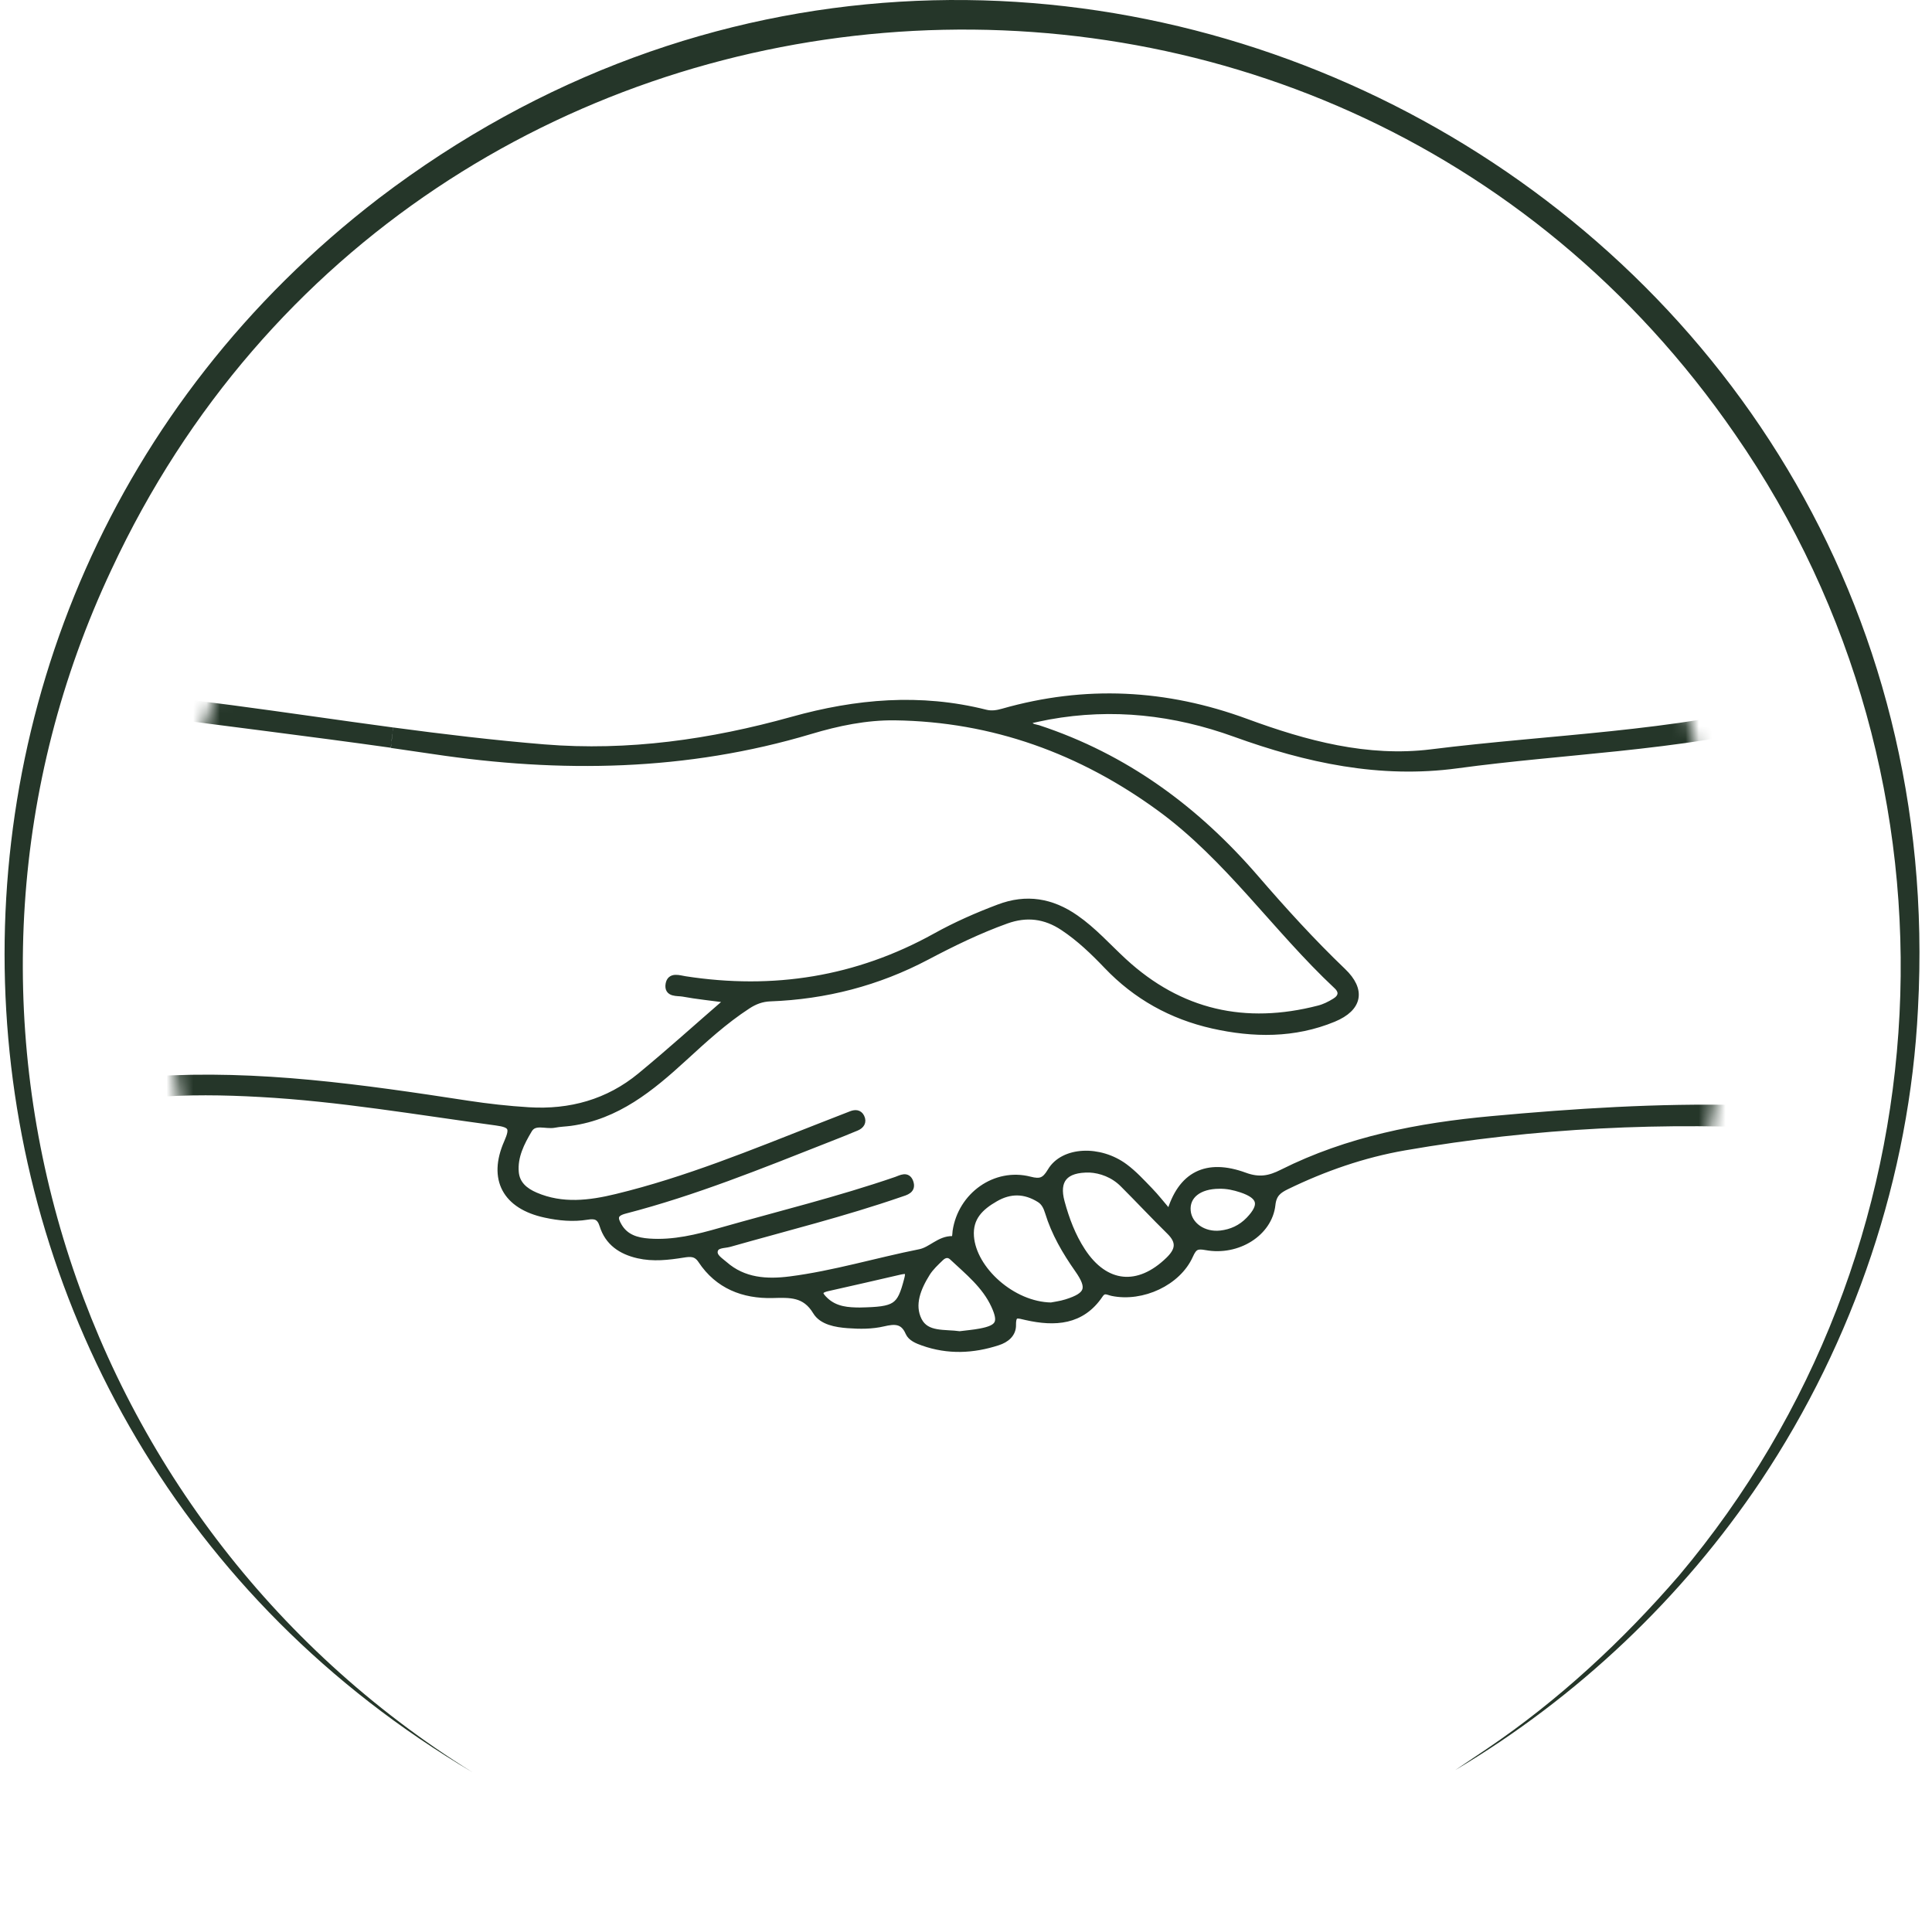 <svg width="145" height="144" viewBox="0 0 145 144" fill="none" xmlns="http://www.w3.org/2000/svg">
<path d="M35.458 133C-8.269 107.161 -11.785 45.752 28.444 14.873C77.15 -22.229 147.257 14.577 143.947 75.709C143.328 88.288 139.14 100.652 132.161 111.119C126.259 119.937 118.348 127.413 109.234 132.83L111.629 131.218C116.984 127.601 121.801 123.116 126.017 118.236C146.441 93.982 148.316 58.68 130.215 32.582C99.43 -12.094 31.288 -6.427 8.37 42.735C-6.942 75.226 5.015 114.073 35.458 133Z" fill="#253629"/>
<mask id="mask0_1146_289" style="mask-type:luminance" maskUnits="userSpaceOnUse" x="0" y="0" width="144" height="144">
<path d="M71.671 143.343C111.254 143.343 143.343 111.254 143.343 71.671C143.343 32.088 111.254 0 71.671 0C32.088 0 0 32.088 0 71.671C0 111.254 32.088 143.343 71.671 143.343Z" fill="white"/>
</mask>
<g mask="url(#mask0_1146_289)">
<mask id="mask1_1146_289" style="mask-type:luminance" maskUnits="userSpaceOnUse" x="12" y="13" width="118" height="118">
<path d="M71.103 130.868C103.438 130.868 129.651 104.655 129.651 72.32C129.651 39.984 103.438 13.771 71.103 13.771C38.768 13.771 12.555 39.984 12.555 72.32C12.555 104.655 38.768 130.868 71.103 130.868Z" fill="white"/>
</mask>
<g mask="url(#mask1_1146_289)">
<path d="M29.361 55.867C23.206 55.001 17.032 54.253 10.864 53.432C10.745 53.419 10.619 53.419 10.5 53.386C10.097 53.28 9.474 53.379 9.514 52.737C9.56 52.036 10.183 52.287 10.566 52.334C12.823 52.585 15.073 52.863 17.317 53.161C21.367 53.697 25.417 54.299 29.467 54.842M29.474 54.842C33.246 55.345 37.031 55.801 40.83 56.112C47.163 56.629 53.377 55.735 59.453 54.041C64.277 52.691 69.075 52.274 73.965 53.505C74.415 53.617 74.839 53.551 75.276 53.426C81.444 51.665 87.499 51.97 93.521 54.187C97.995 55.834 102.614 57.079 107.425 56.483C116.419 55.358 125.538 55.166 134.373 52.883C134.79 52.777 135.359 52.565 135.498 53.167C135.637 53.763 135.022 53.829 134.611 53.935C130.29 55.067 125.876 55.649 121.442 56.119C117.412 56.543 113.375 56.867 109.364 57.41C103.567 58.197 98.074 56.999 92.694 55.054C88.134 53.406 83.495 52.883 78.71 53.75C78.201 53.843 77.698 53.962 77.195 54.068C77.228 54.617 77.651 54.577 77.91 54.663C84.442 56.814 89.749 60.718 94.216 65.887C96.307 68.309 98.458 70.678 100.774 72.895C102.25 74.305 102.012 75.642 100.086 76.442C97.141 77.66 94.07 77.627 91.013 76.939C87.936 76.244 85.275 74.768 83.085 72.472C82.079 71.419 81.027 70.407 79.802 69.593C78.452 68.693 77.049 68.521 75.521 69.07C73.456 69.811 71.49 70.771 69.558 71.79C65.872 73.736 61.947 74.748 57.798 74.9C57.156 74.927 56.627 75.132 56.11 75.47C54.37 76.601 52.848 77.998 51.326 79.394C48.857 81.657 46.296 83.768 42.815 84.245C42.411 84.298 42.008 84.304 41.611 84.384C40.962 84.51 40.108 84.073 39.692 84.781C39.116 85.747 38.58 86.793 38.686 87.977C38.765 88.877 39.394 89.394 40.181 89.731C42.193 90.598 44.258 90.34 46.27 89.85C51.518 88.58 56.501 86.521 61.517 84.556C62.311 84.245 63.099 83.934 63.893 83.629C64.184 83.517 64.469 83.517 64.628 83.835C64.813 84.212 64.608 84.47 64.284 84.609C63.536 84.927 62.781 85.218 62.027 85.516C57.057 87.474 52.1 89.486 46.912 90.83C46.058 91.048 46.084 91.439 46.435 92.028C46.945 92.894 47.792 93.133 48.712 93.199C50.565 93.331 52.338 92.888 54.092 92.385C58.493 91.134 62.94 90.049 67.268 88.56C67.626 88.434 68.089 88.143 68.3 88.712C68.519 89.327 67.976 89.447 67.566 89.585C63.35 91.041 59.029 92.114 54.74 93.331C54.337 93.444 53.721 93.371 53.622 93.867C53.529 94.324 54.046 94.615 54.37 94.9C55.806 96.164 57.553 96.263 59.307 96.038C62.603 95.614 65.792 94.641 69.048 93.993C69.895 93.821 70.517 92.994 71.49 93.013C71.755 93.013 71.709 92.643 71.742 92.405C72.139 89.718 74.707 87.885 77.281 88.546C78.088 88.758 78.426 88.626 78.863 87.891C79.809 86.296 82.535 86.177 84.422 87.587C85.097 88.09 85.679 88.725 86.275 89.341C86.751 89.83 87.168 90.373 87.79 91.101C88.624 88.149 90.563 87.196 93.415 88.242C94.494 88.639 95.281 88.493 96.234 88.01C101.165 85.535 106.492 84.51 111.919 84.013C118.173 83.438 124.44 83.034 130.727 83.179C132.143 83.213 133.559 83.338 134.969 83.444C135.359 83.471 135.889 83.471 135.856 84.033C135.809 84.688 135.273 84.536 134.83 84.51C124.969 83.921 115.155 84.391 105.413 86.085C102.329 86.621 99.378 87.647 96.559 89.016C95.963 89.308 95.559 89.592 95.473 90.413C95.242 92.53 92.879 94.006 90.517 93.569C89.828 93.444 89.597 93.543 89.299 94.211C88.392 96.243 85.719 97.467 83.489 97.011C83.158 96.945 82.853 96.7 82.542 97.163C81.172 99.201 79.16 99.3 77.036 98.824C76.394 98.678 75.99 98.487 76.004 99.433C76.017 100.108 75.507 100.518 74.885 100.717C73.019 101.326 71.153 101.405 69.28 100.743C68.85 100.591 68.373 100.399 68.201 100.002C67.791 99.042 67.103 99.109 66.302 99.294C65.428 99.499 64.535 99.492 63.642 99.426C62.728 99.36 61.696 99.175 61.246 98.427C60.419 97.057 59.3 97.13 57.97 97.163C55.799 97.216 53.894 96.481 52.636 94.582C52.259 94.006 51.809 94.046 51.273 94.132C50.148 94.311 49.029 94.443 47.898 94.185C46.62 93.894 45.641 93.232 45.244 91.955C45.032 91.273 44.662 91.187 44.066 91.286C43.014 91.458 41.962 91.359 40.929 91.134C37.964 90.499 36.859 88.487 38.077 85.734C38.553 84.649 38.428 84.371 37.23 84.212C31.333 83.418 25.463 82.398 19.507 82.074C16.794 81.922 14.081 81.882 11.374 82.107C10.93 82.147 10.487 82.167 10.037 82.174C9.786 82.174 9.547 82.101 9.501 81.803C9.448 81.459 9.64 81.247 9.951 81.194C10.427 81.108 10.911 81.062 11.394 81.029C19.381 80.506 27.237 81.644 35.092 82.849C36.614 83.08 38.143 83.252 39.678 83.345C42.789 83.537 45.648 82.749 48.07 80.751C50.254 78.951 52.352 77.051 54.701 75.02C53.417 74.847 52.325 74.742 51.253 74.543C50.836 74.47 50.082 74.603 50.201 73.868C50.313 73.186 50.975 73.445 51.418 73.511C58.05 74.537 64.317 73.55 70.213 70.281C71.735 69.434 73.33 68.733 74.965 68.117C77.036 67.33 78.929 67.654 80.722 68.905C82.066 69.838 83.138 71.055 84.329 72.154C88.551 76.045 93.462 77.131 98.974 75.708C99.398 75.602 99.808 75.397 100.185 75.165C100.702 74.854 100.801 74.411 100.324 73.974C95.745 69.686 92.171 64.365 87.062 60.639C81.166 56.337 74.541 53.909 67.162 53.809C64.998 53.783 62.88 54.226 60.822 54.842C51.511 57.628 42.087 57.773 32.544 56.344C31.485 56.185 30.427 56.033 29.368 55.881M78.889 97.997C79.101 97.95 79.584 97.897 80.041 97.752C81.708 97.229 81.894 96.667 80.901 95.257C79.968 93.927 79.154 92.537 78.677 90.975C78.558 90.585 78.386 90.214 78.016 89.989C76.917 89.308 75.812 89.288 74.693 89.936C73.582 90.572 72.741 91.359 72.847 92.795C73.032 95.284 75.971 97.95 78.889 97.997ZM81.794 87.746C79.888 87.706 79.207 88.573 79.657 90.221C80.007 91.511 80.477 92.762 81.212 93.887C82.946 96.547 85.441 96.786 87.724 94.562C88.485 93.821 88.578 93.186 87.79 92.411C86.606 91.247 85.474 90.035 84.302 88.864C83.555 88.11 82.608 87.792 81.788 87.746H81.794ZM72.026 100.154C72.529 100.088 73.059 100.048 73.575 99.949C74.991 99.684 75.223 99.254 74.634 97.97C73.939 96.455 72.655 95.436 71.477 94.331C71.179 94.052 70.855 94.145 70.603 94.383C70.226 94.747 69.829 95.111 69.558 95.548C68.876 96.64 68.347 97.911 68.942 99.095C69.525 100.247 70.901 99.989 72.026 100.154ZM91.516 88.963C89.974 88.963 89.014 89.725 89.114 90.869C89.206 91.955 90.318 92.742 91.609 92.597C92.429 92.504 93.15 92.173 93.74 91.564C94.825 90.439 94.653 89.744 93.17 89.248C92.634 89.069 92.085 88.95 91.516 88.963ZM64.522 98.374C67.261 98.321 67.559 98.103 68.102 96.031C68.254 95.462 68.188 95.264 67.573 95.403C65.759 95.82 63.946 96.243 62.126 96.647C61.286 96.832 61.491 97.183 61.934 97.6C62.708 98.328 63.681 98.367 64.522 98.374Z" fill="#253629"/>
<path d="M29.361 55.867C23.206 55.001 17.032 54.253 10.864 53.432C10.745 53.419 10.619 53.419 10.5 53.386C10.097 53.28 9.474 53.379 9.514 52.737C9.56 52.036 10.183 52.287 10.566 52.334C12.823 52.585 15.073 52.863 17.317 53.161C21.367 53.697 25.417 54.299 29.467 54.842M29.474 54.842C33.246 55.345 37.031 55.801 40.83 56.112C47.163 56.629 53.377 55.735 59.453 54.041C64.277 52.691 69.075 52.274 73.965 53.505C74.415 53.617 74.839 53.551 75.276 53.426C81.444 51.665 87.499 51.97 93.521 54.187C97.995 55.834 102.614 57.079 107.425 56.483C116.419 55.358 125.538 55.166 134.373 52.883C134.79 52.777 135.359 52.565 135.498 53.167C135.637 53.763 135.022 53.829 134.611 53.935C130.29 55.067 125.876 55.649 121.442 56.119C117.412 56.543 113.375 56.867 109.364 57.41C103.567 58.197 98.074 56.999 92.694 55.054C88.134 53.406 83.495 52.883 78.71 53.75C78.201 53.843 77.698 53.962 77.195 54.068C77.228 54.617 77.651 54.577 77.91 54.663C84.442 56.814 89.749 60.718 94.216 65.887C96.307 68.309 98.458 70.678 100.774 72.895C102.25 74.305 102.012 75.642 100.086 76.442C97.141 77.66 94.07 77.627 91.013 76.939C87.936 76.244 85.275 74.768 83.085 72.472C82.079 71.419 81.027 70.407 79.802 69.593C78.452 68.693 77.049 68.521 75.521 69.07C73.456 69.811 71.49 70.771 69.558 71.79C65.872 73.736 61.947 74.748 57.798 74.9C57.156 74.927 56.627 75.132 56.11 75.47C54.37 76.601 52.848 77.998 51.326 79.394C48.857 81.657 46.296 83.768 42.815 84.245C42.411 84.298 42.008 84.304 41.611 84.384C40.962 84.51 40.108 84.073 39.692 84.781C39.116 85.747 38.58 86.793 38.686 87.977C38.765 88.877 39.394 89.394 40.181 89.731C42.193 90.598 44.258 90.34 46.27 89.85C51.518 88.58 56.501 86.521 61.517 84.556C62.311 84.245 63.099 83.934 63.893 83.629C64.184 83.517 64.469 83.517 64.628 83.835C64.813 84.212 64.608 84.47 64.284 84.609C63.536 84.927 62.781 85.218 62.027 85.516C57.057 87.474 52.1 89.486 46.912 90.83C46.058 91.048 46.084 91.439 46.435 92.028C46.945 92.894 47.792 93.133 48.712 93.199C50.565 93.331 52.338 92.888 54.092 92.385C58.493 91.134 62.94 90.049 67.268 88.56C67.626 88.434 68.089 88.143 68.3 88.712C68.519 89.327 67.976 89.447 67.566 89.585C63.35 91.041 59.029 92.114 54.74 93.331C54.337 93.444 53.721 93.371 53.622 93.867C53.529 94.324 54.046 94.615 54.37 94.9C55.806 96.164 57.553 96.263 59.307 96.038C62.603 95.614 65.792 94.641 69.048 93.993C69.895 93.821 70.517 92.994 71.49 93.013C71.755 93.013 71.709 92.643 71.742 92.405C72.139 89.718 74.707 87.885 77.281 88.546C78.088 88.758 78.426 88.626 78.863 87.891C79.809 86.296 82.535 86.177 84.422 87.587C85.097 88.09 85.679 88.725 86.275 89.341C86.751 89.83 87.168 90.373 87.79 91.101C88.624 88.149 90.563 87.196 93.415 88.242C94.494 88.639 95.281 88.493 96.234 88.01C101.165 85.535 106.492 84.51 111.919 84.013C118.173 83.438 124.44 83.034 130.727 83.179C132.143 83.213 133.559 83.338 134.969 83.444C135.359 83.471 135.889 83.471 135.856 84.033C135.809 84.688 135.273 84.536 134.83 84.51C124.969 83.921 115.155 84.391 105.413 86.085C102.329 86.621 99.378 87.647 96.559 89.016C95.963 89.308 95.559 89.592 95.473 90.413C95.242 92.53 92.879 94.006 90.517 93.569C89.828 93.444 89.597 93.543 89.299 94.211C88.392 96.243 85.719 97.467 83.489 97.011C83.158 96.945 82.853 96.7 82.542 97.163C81.172 99.201 79.16 99.3 77.036 98.824C76.394 98.678 75.99 98.487 76.004 99.433C76.017 100.108 75.507 100.518 74.885 100.717C73.019 101.326 71.153 101.405 69.28 100.743C68.85 100.591 68.373 100.399 68.201 100.002C67.791 99.042 67.103 99.109 66.302 99.294C65.428 99.499 64.535 99.492 63.642 99.426C62.728 99.36 61.696 99.175 61.246 98.427C60.419 97.057 59.3 97.13 57.97 97.163C55.799 97.216 53.894 96.481 52.636 94.582C52.259 94.006 51.809 94.046 51.273 94.132C50.148 94.311 49.029 94.443 47.898 94.185C46.62 93.894 45.641 93.232 45.244 91.955C45.032 91.273 44.662 91.187 44.066 91.286C43.014 91.458 41.962 91.359 40.929 91.134C37.964 90.499 36.859 88.487 38.077 85.734C38.553 84.649 38.428 84.371 37.23 84.212C31.333 83.418 25.463 82.398 19.507 82.074C16.794 81.922 14.081 81.882 11.374 82.107C10.93 82.147 10.487 82.167 10.037 82.174C9.786 82.174 9.547 82.101 9.501 81.803C9.448 81.459 9.64 81.247 9.951 81.194C10.427 81.108 10.911 81.062 11.394 81.029C19.381 80.506 27.237 81.644 35.092 82.849C36.614 83.08 38.143 83.252 39.678 83.345C42.789 83.537 45.648 82.749 48.07 80.751C50.254 78.951 52.352 77.051 54.701 75.02C53.417 74.847 52.325 74.742 51.253 74.543C50.836 74.47 50.082 74.603 50.201 73.868C50.313 73.186 50.975 73.445 51.418 73.511C58.05 74.537 64.317 73.55 70.213 70.281C71.735 69.434 73.33 68.733 74.965 68.117C77.036 67.33 78.929 67.654 80.722 68.905C82.066 69.838 83.138 71.055 84.329 72.154C88.551 76.045 93.462 77.131 98.974 75.708C99.398 75.602 99.808 75.397 100.185 75.165C100.702 74.854 100.801 74.411 100.324 73.974C95.745 69.686 92.171 64.365 87.062 60.639C81.166 56.337 74.541 53.909 67.162 53.809C64.998 53.783 62.88 54.226 60.822 54.842C51.511 57.628 42.087 57.773 32.544 56.344C31.485 56.185 30.427 56.033 29.368 55.881M78.889 97.997C79.101 97.95 79.584 97.897 80.041 97.752C81.708 97.229 81.894 96.667 80.901 95.257C79.968 93.927 79.154 92.537 78.677 90.975C78.558 90.585 78.386 90.214 78.016 89.989C76.917 89.308 75.812 89.288 74.693 89.936C73.582 90.572 72.741 91.359 72.847 92.795C73.032 95.284 75.971 97.95 78.889 97.997ZM81.794 87.746C79.888 87.706 79.207 88.573 79.657 90.221C80.007 91.511 80.477 92.762 81.212 93.887C82.946 96.547 85.441 96.786 87.724 94.562C88.485 93.821 88.578 93.186 87.79 92.411C86.606 91.247 85.474 90.035 84.302 88.864C83.555 88.11 82.608 87.792 81.788 87.746H81.794ZM72.026 100.154C72.529 100.088 73.059 100.048 73.575 99.949C74.991 99.684 75.223 99.254 74.634 97.97C73.939 96.455 72.655 95.436 71.477 94.331C71.179 94.052 70.855 94.145 70.603 94.383C70.226 94.747 69.829 95.111 69.558 95.548C68.876 96.64 68.347 97.911 68.942 99.095C69.525 100.247 70.901 99.989 72.026 100.154ZM91.516 88.963C89.974 88.963 89.014 89.725 89.114 90.869C89.206 91.955 90.318 92.742 91.609 92.597C92.429 92.504 93.15 92.173 93.74 91.564C94.825 90.439 94.653 89.744 93.17 89.248C92.634 89.069 92.085 88.95 91.516 88.963ZM64.522 98.374C67.261 98.321 67.559 98.103 68.102 96.031C68.254 95.462 68.188 95.264 67.573 95.403C65.759 95.82 63.946 96.243 62.126 96.647C61.286 96.832 61.491 97.183 61.934 97.6C62.708 98.328 63.681 98.367 64.522 98.374Z" stroke="#253629" stroke-width="0.5" stroke-miterlimit="10"/>
</g>
</g>
</svg>
